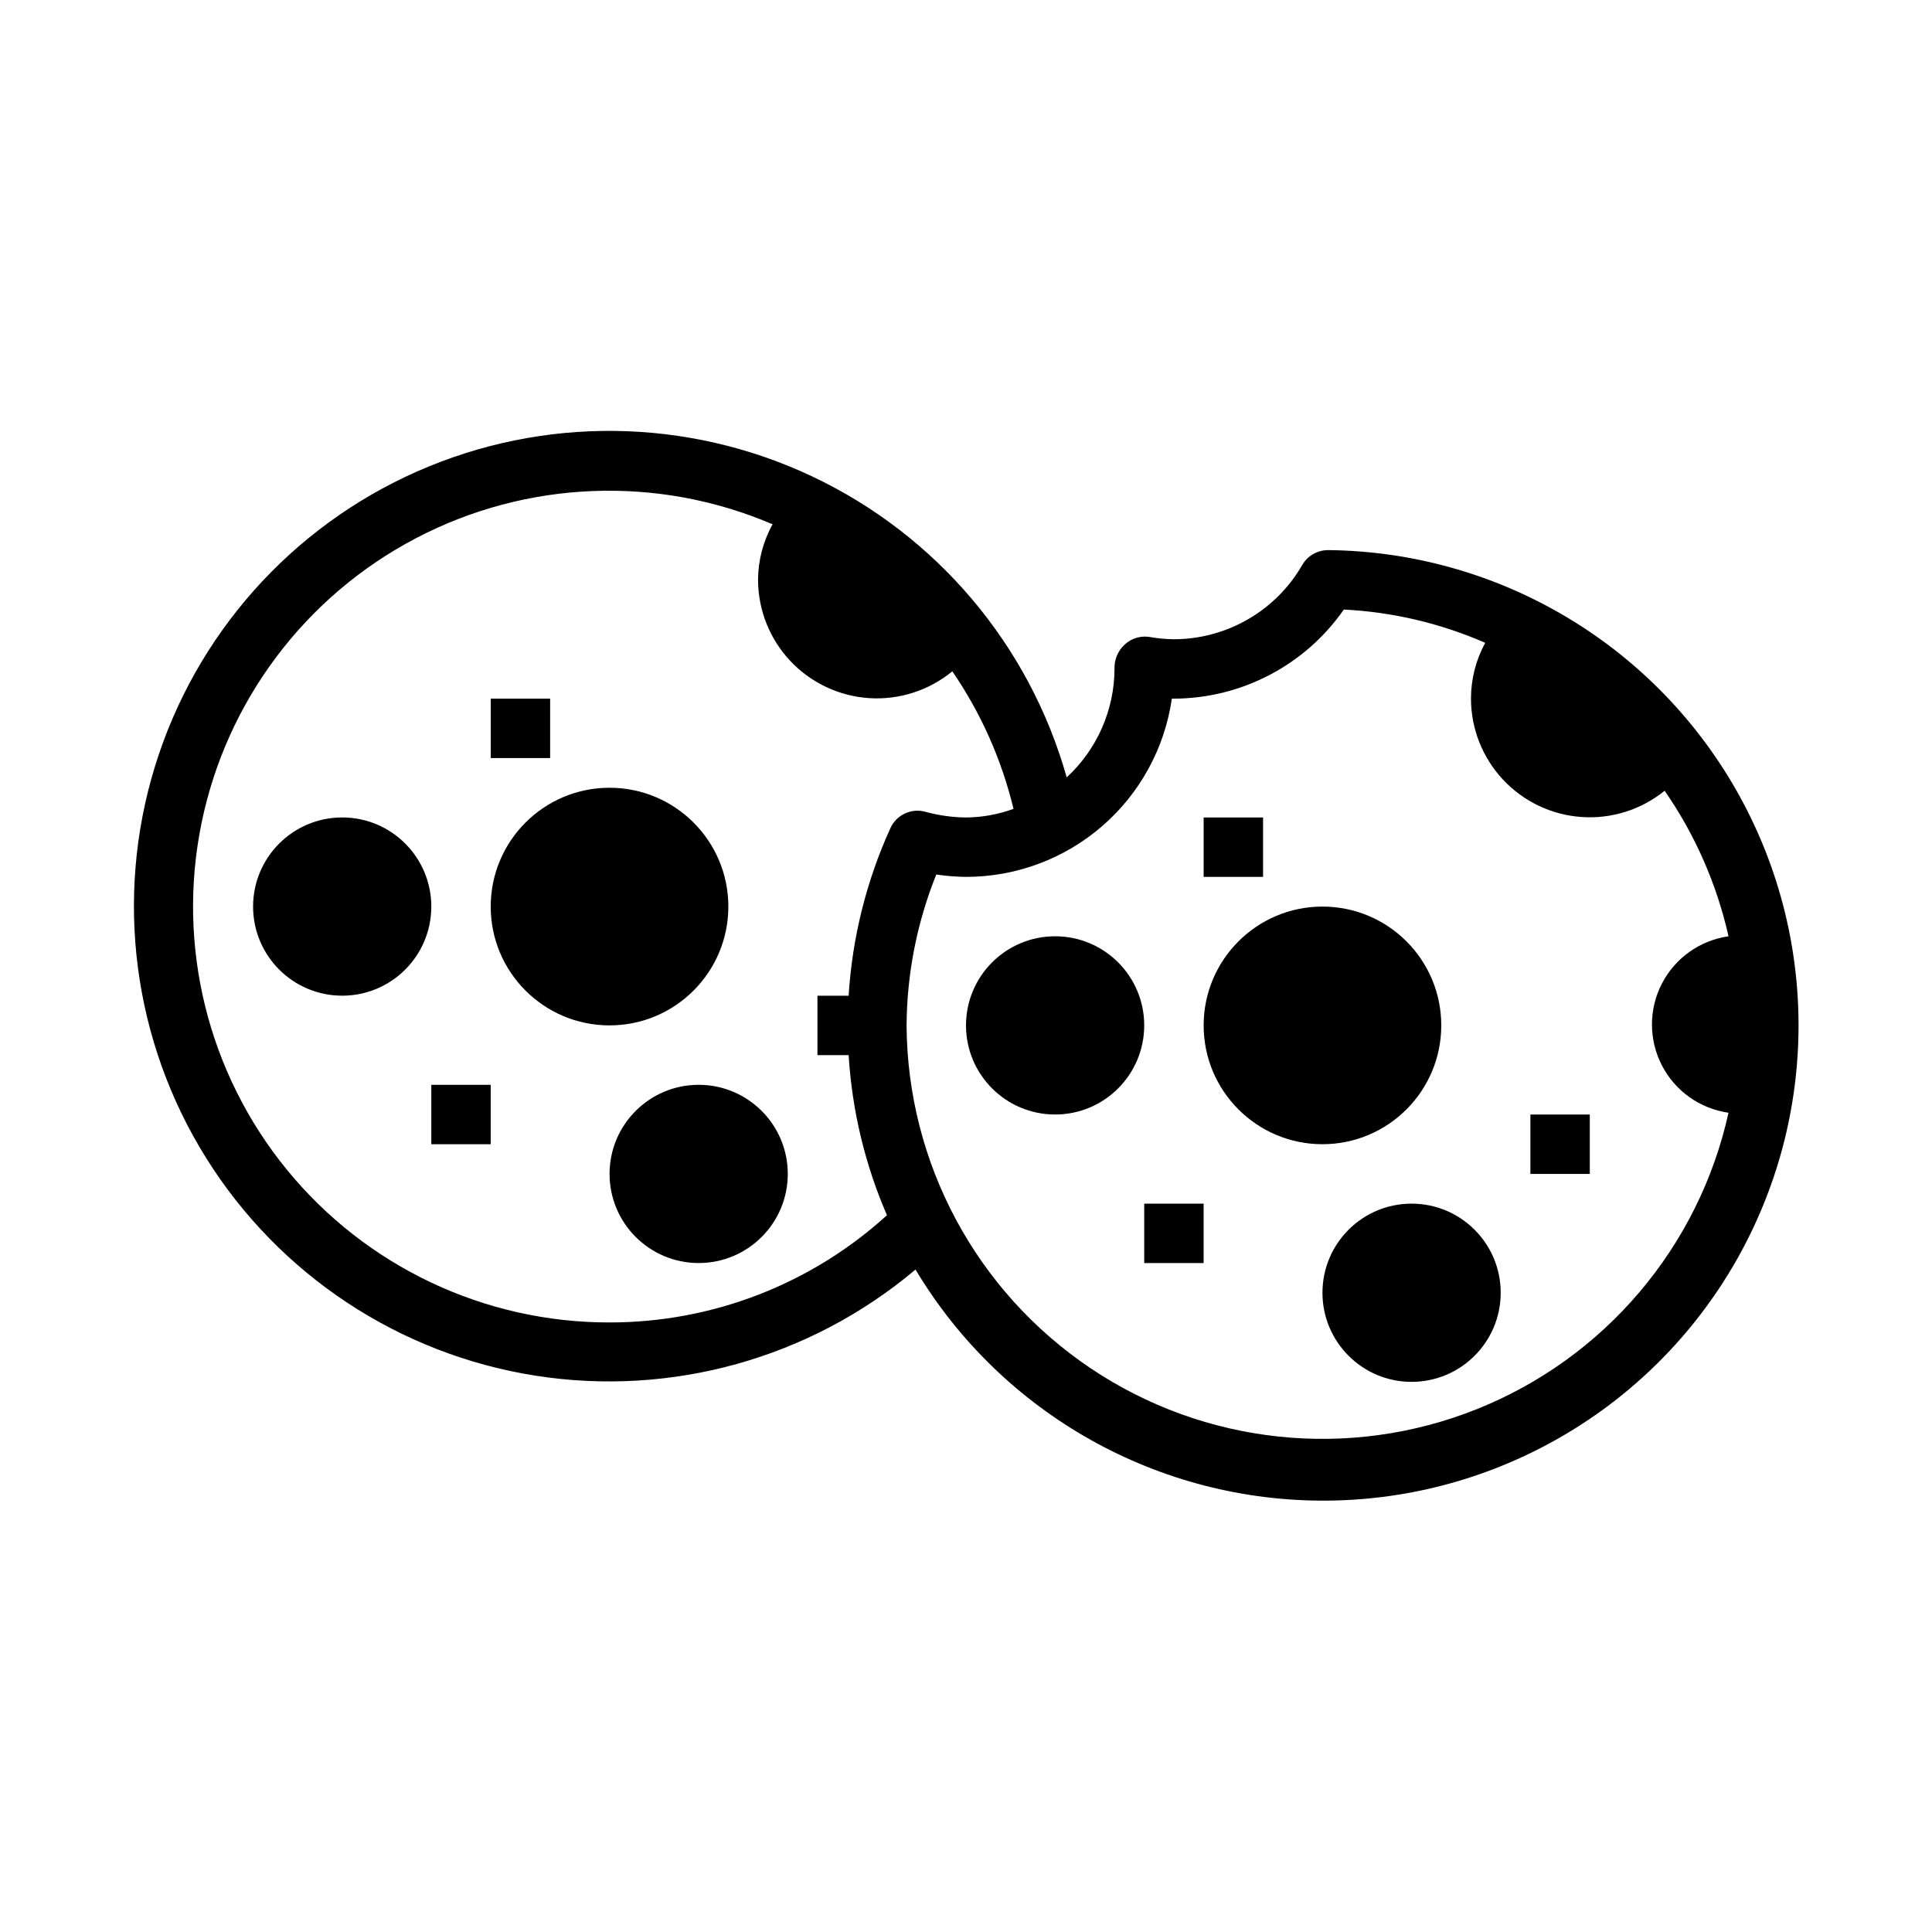 <?xml version="1.0" encoding="UTF-8"?>
<!-- Uploaded to: ICON Repo, www.iconrepo.com, Generator: ICON Repo Mixer Tools -->
<svg fill="#000000" width="800px" height="800px" version="1.1" viewBox="144 144 512 512" xmlns="http://www.w3.org/2000/svg">
 <g>
  <path d="m337.02 384.25c0 17.391-14.098 31.488-31.488 31.488s-31.488-14.098-31.488-31.488 14.098-31.488 31.488-31.488 31.488 14.098 31.488 31.488"/>
  <path d="m352.77 455.1c0 13.043-10.574 23.617-23.617 23.617-13.039 0-23.613-10.574-23.613-23.617 0-13.043 10.574-23.613 23.613-23.613 13.043 0 23.617 10.57 23.617 23.613"/>
  <path d="m258.3 384.25c0 13.043-10.57 23.617-23.613 23.617s-23.617-10.574-23.617-23.617c0-13.043 10.574-23.617 23.617-23.617s23.613 10.574 23.613 23.617"/>
  <path d="m258.3 431.49h15.742v15.742h-15.742z"/>
  <path d="m274.05 329.15h15.742v15.742h-15.742z"/>
  <path d="m525.95 415.74c0 17.391-14.098 31.488-31.488 31.488-17.387 0-31.484-14.098-31.484-31.488 0-17.391 14.098-31.488 31.484-31.488 17.391 0 31.488 14.098 31.488 31.488"/>
  <path d="m541.7 486.59c0 13.043-10.574 23.617-23.617 23.617s-23.617-10.574-23.617-23.617c0-13.043 10.574-23.613 23.617-23.613s23.617 10.57 23.617 23.613"/>
  <path d="m447.23 415.74c0 13.043-10.574 23.617-23.617 23.617s-23.613-10.574-23.613-23.617c0-13.043 10.57-23.617 23.613-23.617s23.617 10.574 23.617 23.617"/>
  <path d="m447.23 462.98h15.742v15.742h-15.742z"/>
  <path d="m549.57 439.36h15.742v15.742h-15.742z"/>
  <path d="m462.98 360.64h15.742v15.742h-15.742z"/>
  <path d="m496.04 289.79c-2.852-0.039-5.504 1.469-6.93 3.938-7.016 12.152-19.973 19.652-34.008 19.68-2.215-0.027-4.43-0.238-6.613-0.629-2.348-0.328-4.719 0.426-6.453 2.047-1.793 1.656-2.773 4.016-2.676 6.453-0.055 10.922-4.648 21.328-12.676 28.734-9.895-35.148-34.555-64.273-67.59-79.824-33.035-15.555-71.195-16.004-104.59-1.234-33.395 14.766-58.738 43.301-69.457 78.203-10.723 34.906-5.769 72.746 13.574 103.71s51.176 52.016 87.246 57.691c36.07 5.676 72.828-4.582 100.75-28.113 22.965 38.348 64.531 61.648 109.23 61.234 44.695-0.418 85.82-24.488 108.07-63.254 22.25-38.766 22.285-86.418 0.098-125.22-22.188-38.801-63.277-62.938-107.97-63.422zm-116.04 73.605c-6.391 14.02-10.152 29.098-11.102 44.477h-8.266v15.742h8.266c0.895 14.629 4.328 28.988 10.156 42.43-20.109 18.305-46.332 28.441-73.523 28.418-33.125 0.051-64.516-14.805-85.484-40.449-20.965-25.648-29.285-59.363-22.652-91.82 6.629-32.453 27.508-60.203 56.855-75.57 29.344-15.367 64.047-16.719 94.496-3.68-2.504 4.504-3.828 9.566-3.856 14.723 0.02 7.988 3.074 15.668 8.547 21.488 5.473 5.82 12.953 9.344 20.926 9.855 7.969 0.512 15.84-2.027 22.012-7.102 7.586 11.059 13.082 23.41 16.215 36.449-4.035 1.477-8.297 2.25-12.594 2.281-3.621-0.031-7.219-0.535-10.707-1.492-3.719-1.059-7.656 0.742-9.289 4.25zm222.07 28.73c-7.57 1.082-14.148 5.758-17.656 12.551-3.504 6.793-3.504 14.867 0 21.66 3.508 6.797 10.086 11.473 17.656 12.551-7.867 35.598-32.828 65.004-66.68 78.547-33.852 13.539-72.207 9.465-102.45-10.887-30.25-20.352-48.477-54.348-48.688-90.805 0.086-13.707 2.758-27.273 7.871-39.988 2.609 0.387 5.238 0.598 7.875 0.629 13.25 0.004 26.062-4.769 36.082-13.445s16.578-20.672 18.469-33.789h0.551c17.961-0.062 34.766-8.875 45.027-23.613 12.922 0.648 25.617 3.637 37.473 8.816-2.481 4.539-3.777 9.625-3.777 14.797 0.012 7.969 3.043 15.637 8.488 21.457 5.441 5.82 12.887 9.363 20.836 9.91 7.949 0.547 15.812-1.941 22-6.961 8.07 11.648 13.816 24.746 16.926 38.57z"/>
 </g>
</svg>